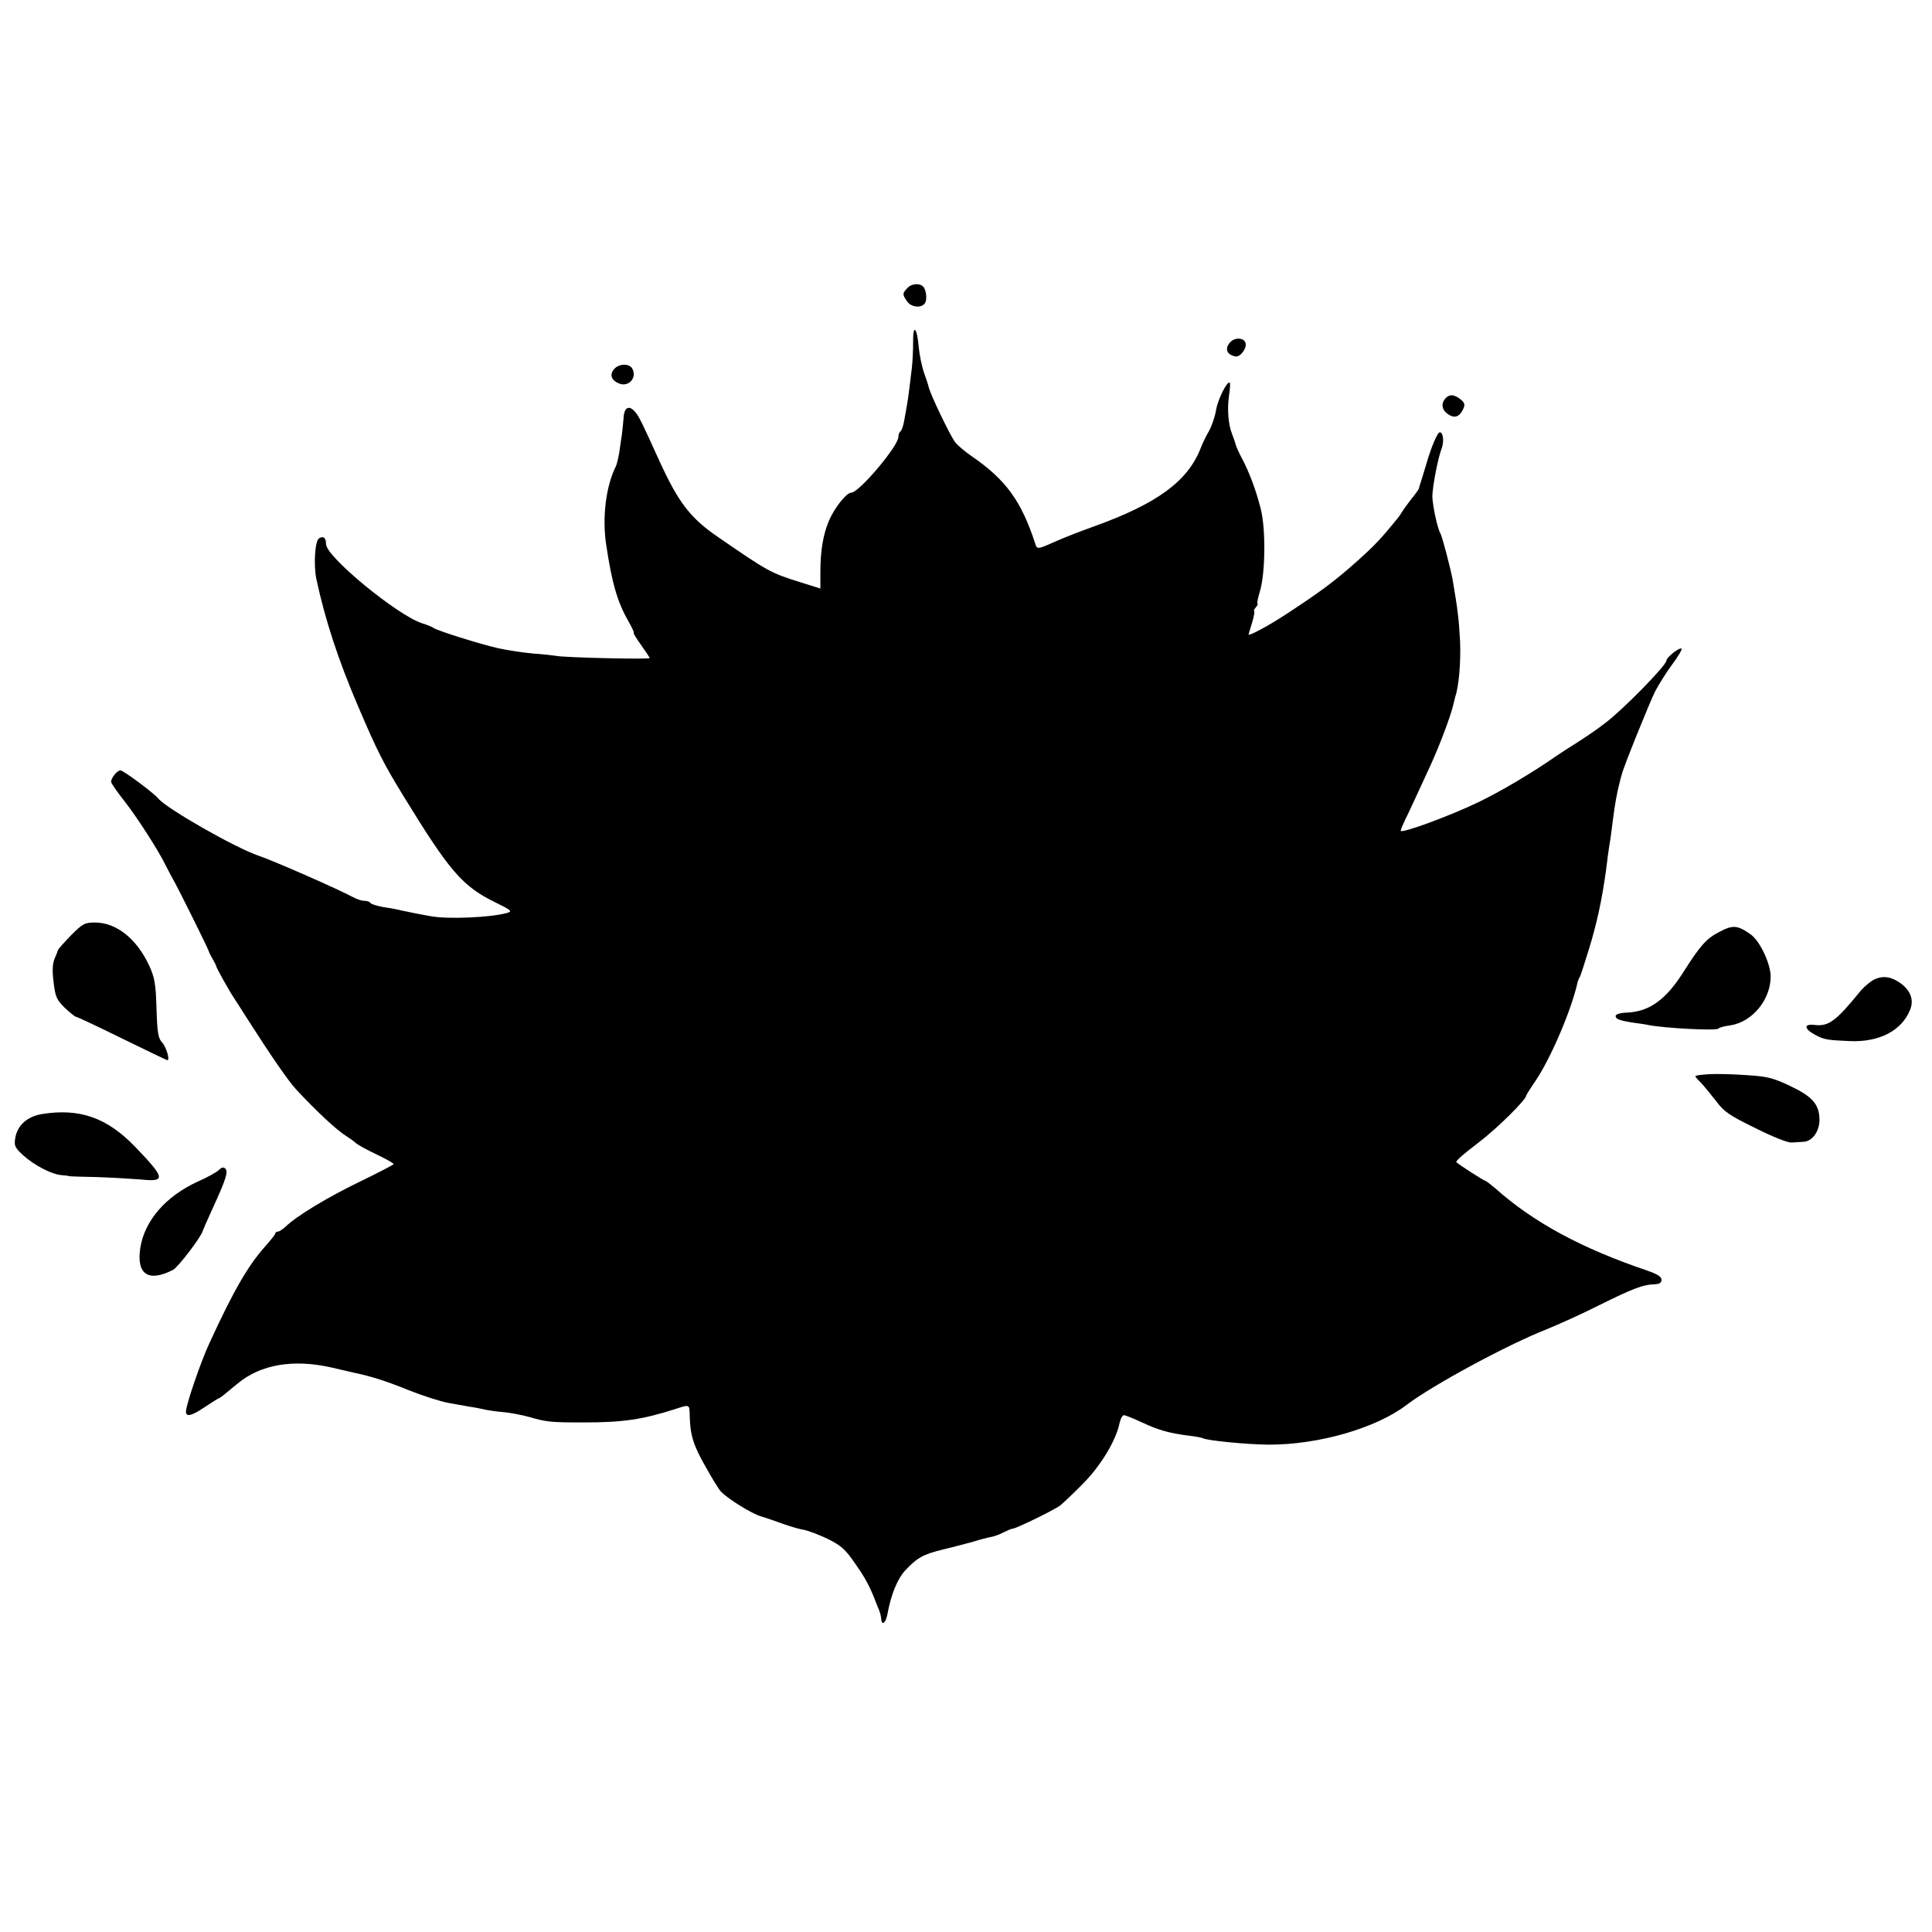 <?xml version="1.0" standalone="no"?>
<!DOCTYPE svg PUBLIC "-//W3C//DTD SVG 20010904//EN"
 "http://www.w3.org/TR/2001/REC-SVG-20010904/DTD/svg10.dtd">
<svg version="1.0" xmlns="http://www.w3.org/2000/svg"
 width="800pt" height="800pt" viewBox="0 0 800 800"
 preserveAspectRatio="xMidYMid meet">
<g transform="translate(0,800) scale(0.1,-0.1)"
fill="#000000" stroke="none">
<path d="M3759 6809 c-23 -23 -23 -28 -3 -57 17 -24 56 -29 73 -9 10 13 8 47
-3 66 -12 19 -48 19 -67 0z"/>
<path d="M3781 6584 c0 -32 -2 -80 -5 -106 -3 -27 -8 -67 -11 -90 -3 -24 -7
-52 -9 -63 -2 -11 -7 -39 -11 -62 -4 -24 -11 -45 -16 -49 -5 -3 -9 -13 -9 -23
0 -38 -163 -231 -195 -231 -20 0 -69 -62 -92 -115 -25 -59 -36 -125 -36 -216
l0 -66 -86 27 c-118 37 -130 43 -336 185 -116 79 -165 143 -244 315 -75 166
-85 185 -100 203 -26 32 -47 21 -49 -25 -2 -24 -5 -54 -7 -68 -2 -14 -7 -45
-10 -69 -4 -24 -10 -51 -14 -60 -42 -83 -58 -213 -41 -326 24 -161 47 -239 92
-317 15 -27 25 -48 22 -48 -3 0 10 -23 30 -50 20 -28 36 -52 36 -55 0 -6 -353
2 -385 9 -12 2 -56 7 -99 10 -43 4 -108 14 -144 22 -78 18 -253 73 -267 84 -5
4 -27 13 -47 19 -104 34 -398 276 -398 328 0 26 -11 35 -29 24 -17 -11 -23
-110 -11 -169 37 -171 91 -336 173 -527 78 -183 105 -237 190 -375 188 -307
242 -370 377 -436 71 -35 73 -38 47 -45 -67 -18 -240 -26 -312 -13 -26 4 -131
25 -145 29 -3 1 -26 5 -53 9 -26 5 -50 12 -53 17 -3 5 -14 9 -26 9 -11 0 -32
7 -46 15 -57 31 -327 150 -392 172 -95 32 -381 195 -415 237 -18 22 -144 116
-156 116 -14 0 -38 -30 -39 -47 0 -6 25 -42 55 -80 52 -66 142 -206 172 -268
8 -16 21 -41 29 -55 17 -28 148 -292 149 -300 0 -3 7 -16 15 -30 8 -14 15 -27
15 -30 1 -8 54 -103 73 -131 9 -14 35 -54 57 -89 99 -155 168 -255 202 -292
83 -89 167 -168 208 -193 17 -11 32 -22 35 -25 9 -10 45 -29 103 -57 31 -15
57 -30 57 -33 0 -3 -62 -35 -138 -72 -133 -64 -264 -143 -309 -187 -12 -11
-27 -21 -33 -21 -5 0 -10 -3 -10 -7 0 -5 -19 -28 -41 -53 -71 -79 -132 -184
-232 -402 -36 -77 -97 -256 -97 -283 0 -24 24 -18 80 20 29 19 54 35 56 35 4
0 19 12 78 61 95 79 229 102 386 67 47 -11 92 -21 100 -23 70 -15 130 -34 221
-71 58 -23 132 -47 165 -53 32 -6 73 -13 89 -16 17 -2 41 -7 55 -10 14 -4 50
-9 80 -12 30 -2 80 -12 110 -20 73 -21 86 -23 225 -23 167 0 245 12 383 56 58
19 57 20 58 -29 2 -80 15 -122 66 -211 27 -49 56 -95 63 -102 32 -33 127 -91
166 -103 24 -7 67 -22 94 -32 28 -10 66 -21 85 -24 19 -4 64 -21 99 -38 54
-27 72 -43 111 -100 45 -64 62 -96 91 -172 15 -36 16 -41 18 -60 2 -27 18 -16
25 18 16 87 42 149 75 185 49 52 74 66 156 86 39 9 94 24 124 32 29 9 63 18
76 20 12 2 36 11 51 19 16 8 32 15 37 15 14 0 171 77 197 96 13 11 57 52 96
92 73 74 136 179 150 250 4 18 12 32 18 32 6 0 40 -14 75 -30 66 -31 109 -44
195 -55 27 -3 52 -8 56 -10 16 -10 181 -26 271 -27 208 -1 447 68 574 165 108
82 417 249 580 313 49 20 147 64 216 99 139 69 183 86 229 87 22 1 30 6 30 19
0 12 -17 23 -57 37 -275 93 -474 201 -632 342 -19 16 -37 30 -40 30 -5 0 -105
64 -120 77 -6 4 21 28 94 84 77 59 195 176 195 193 0 2 16 28 36 57 66 97 152
299 177 414 2 6 5 15 9 20 3 6 19 55 36 110 34 110 55 207 72 330 5 44 12 91
14 105 3 14 10 66 16 115 6 50 17 108 23 130 5 22 11 45 13 50 5 25 115 297
137 341 14 27 45 77 70 111 25 33 43 64 40 67 -8 7 -63 -36 -63 -50 0 -19
-180 -203 -252 -257 -34 -27 -88 -63 -118 -82 -30 -19 -68 -43 -85 -55 -102
-71 -232 -148 -324 -192 -120 -58 -321 -131 -321 -118 0 5 9 26 19 47 11 21
30 63 44 93 14 30 41 89 60 130 37 81 81 197 93 245 4 17 9 35 10 40 15 44 23
141 20 227 -5 92 -9 129 -31 258 -9 48 -43 178 -50 190 -13 21 -34 121 -34
157 2 45 23 156 39 197 10 28 6 66 -8 66 -10 0 -36 -62 -57 -135 -10 -33 -20
-67 -23 -75 -3 -8 -6 -18 -6 -22 -1 -3 -14 -23 -31 -43 -16 -21 -34 -45 -39
-54 -5 -9 -13 -20 -18 -26 -67 -83 -96 -114 -171 -181 -91 -81 -150 -125 -294
-219 -67 -44 -153 -91 -153 -82 0 1 7 23 15 50 8 26 11 47 8 47 -3 0 0 7 7 15
7 8 10 15 7 15 -3 0 1 21 9 48 24 75 26 263 4 347 -20 78 -47 150 -80 212 -12
23 -23 48 -24 55 -2 7 -8 25 -14 40 -16 40 -21 104 -13 159 4 27 6 51 3 54
-10 10 -50 -70 -57 -115 -4 -25 -17 -63 -29 -85 -13 -22 -29 -56 -36 -75 -54
-134 -180 -226 -438 -319 -59 -21 -133 -50 -166 -65 -69 -31 -72 -31 -79 -8
-58 178 -122 266 -265 364 -26 18 -56 43 -67 57 -20 26 -104 200 -110 230 -2
9 -11 36 -20 61 -8 24 -18 72 -21 105 -7 81 -24 95 -23 19z"/>
<path d="M5096 6585 c-27 -27 -17 -55 21 -61 18 -3 45 32 41 53 -4 24 -41 28
-62 8z"/>
<path d="M2545 6474 c-21 -22 -16 -46 14 -60 41 -21 81 20 59 60 -12 21 -52
21 -73 0z"/>
<path d="M5985 6350 c-20 -22 -14 -50 14 -67 25 -16 45 -8 59 22 9 18 7 26 -6
38 -29 24 -49 27 -67 7z"/>
<path d="M295 4128 c-28 -29 -52 -56 -54 -60 -1 -4 -8 -21 -15 -38 -9 -22 -10
-50 -4 -98 7 -59 12 -71 45 -104 21 -20 42 -37 47 -38 4 0 90 -40 191 -90 101
-49 185 -90 188 -90 12 0 -5 56 -23 75 -15 16 -19 41 -22 140 -3 102 -8 128
-30 176 -51 111 -136 179 -224 179 -43 0 -51 -4 -99 -52z"/>
<path d="M7121 4142 c-55 -28 -80 -56 -151 -168 -73 -115 -141 -163 -234 -167
-28 -1 -46 -7 -46 -14 0 -13 17 -19 75 -28 23 -3 51 -7 64 -10 70 -13 281 -24
287 -14 2 4 24 10 48 13 93 14 169 108 168 205 -2 54 -45 145 -83 172 -54 38
-73 40 -128 11z"/>
<path d="M7765 3946 c-17 -7 -43 -29 -59 -47 -105 -129 -134 -150 -193 -143
-45 5 -43 -16 3 -41 37 -20 51 -22 144 -26 122 -5 214 43 249 129 17 40 3 79
-37 109 -38 28 -72 34 -107 19z"/>
<path d="M7078 3552 c-32 -2 -58 -5 -58 -8 0 -3 10 -15 23 -27 12 -13 40 -47
62 -75 34 -46 55 -60 163 -113 72 -36 134 -61 150 -60 15 1 37 2 49 3 37 1 68
44 67 93 -1 63 -30 95 -123 139 -70 33 -94 39 -178 44 -54 4 -124 6 -155 4z"/>
<path d="M174 3387 c-61 -10 -102 -46 -111 -100 -5 -32 -1 -39 32 -70 46 -42
119 -80 160 -83 16 -1 30 -3 30 -4 0 -1 52 -3 115 -4 63 -2 145 -7 183 -10
105 -11 102 5 -24 136 -116 120 -229 160 -385 135z"/>
<path d="M907 3156 c-8 -9 -48 -31 -89 -49 -132 -61 -219 -161 -237 -274 -17
-110 33 -144 136 -91 20 10 118 139 122 160 1 4 19 45 40 91 56 122 67 155 54
168 -7 7 -15 6 -26 -5z"/>
</g>
</svg>
